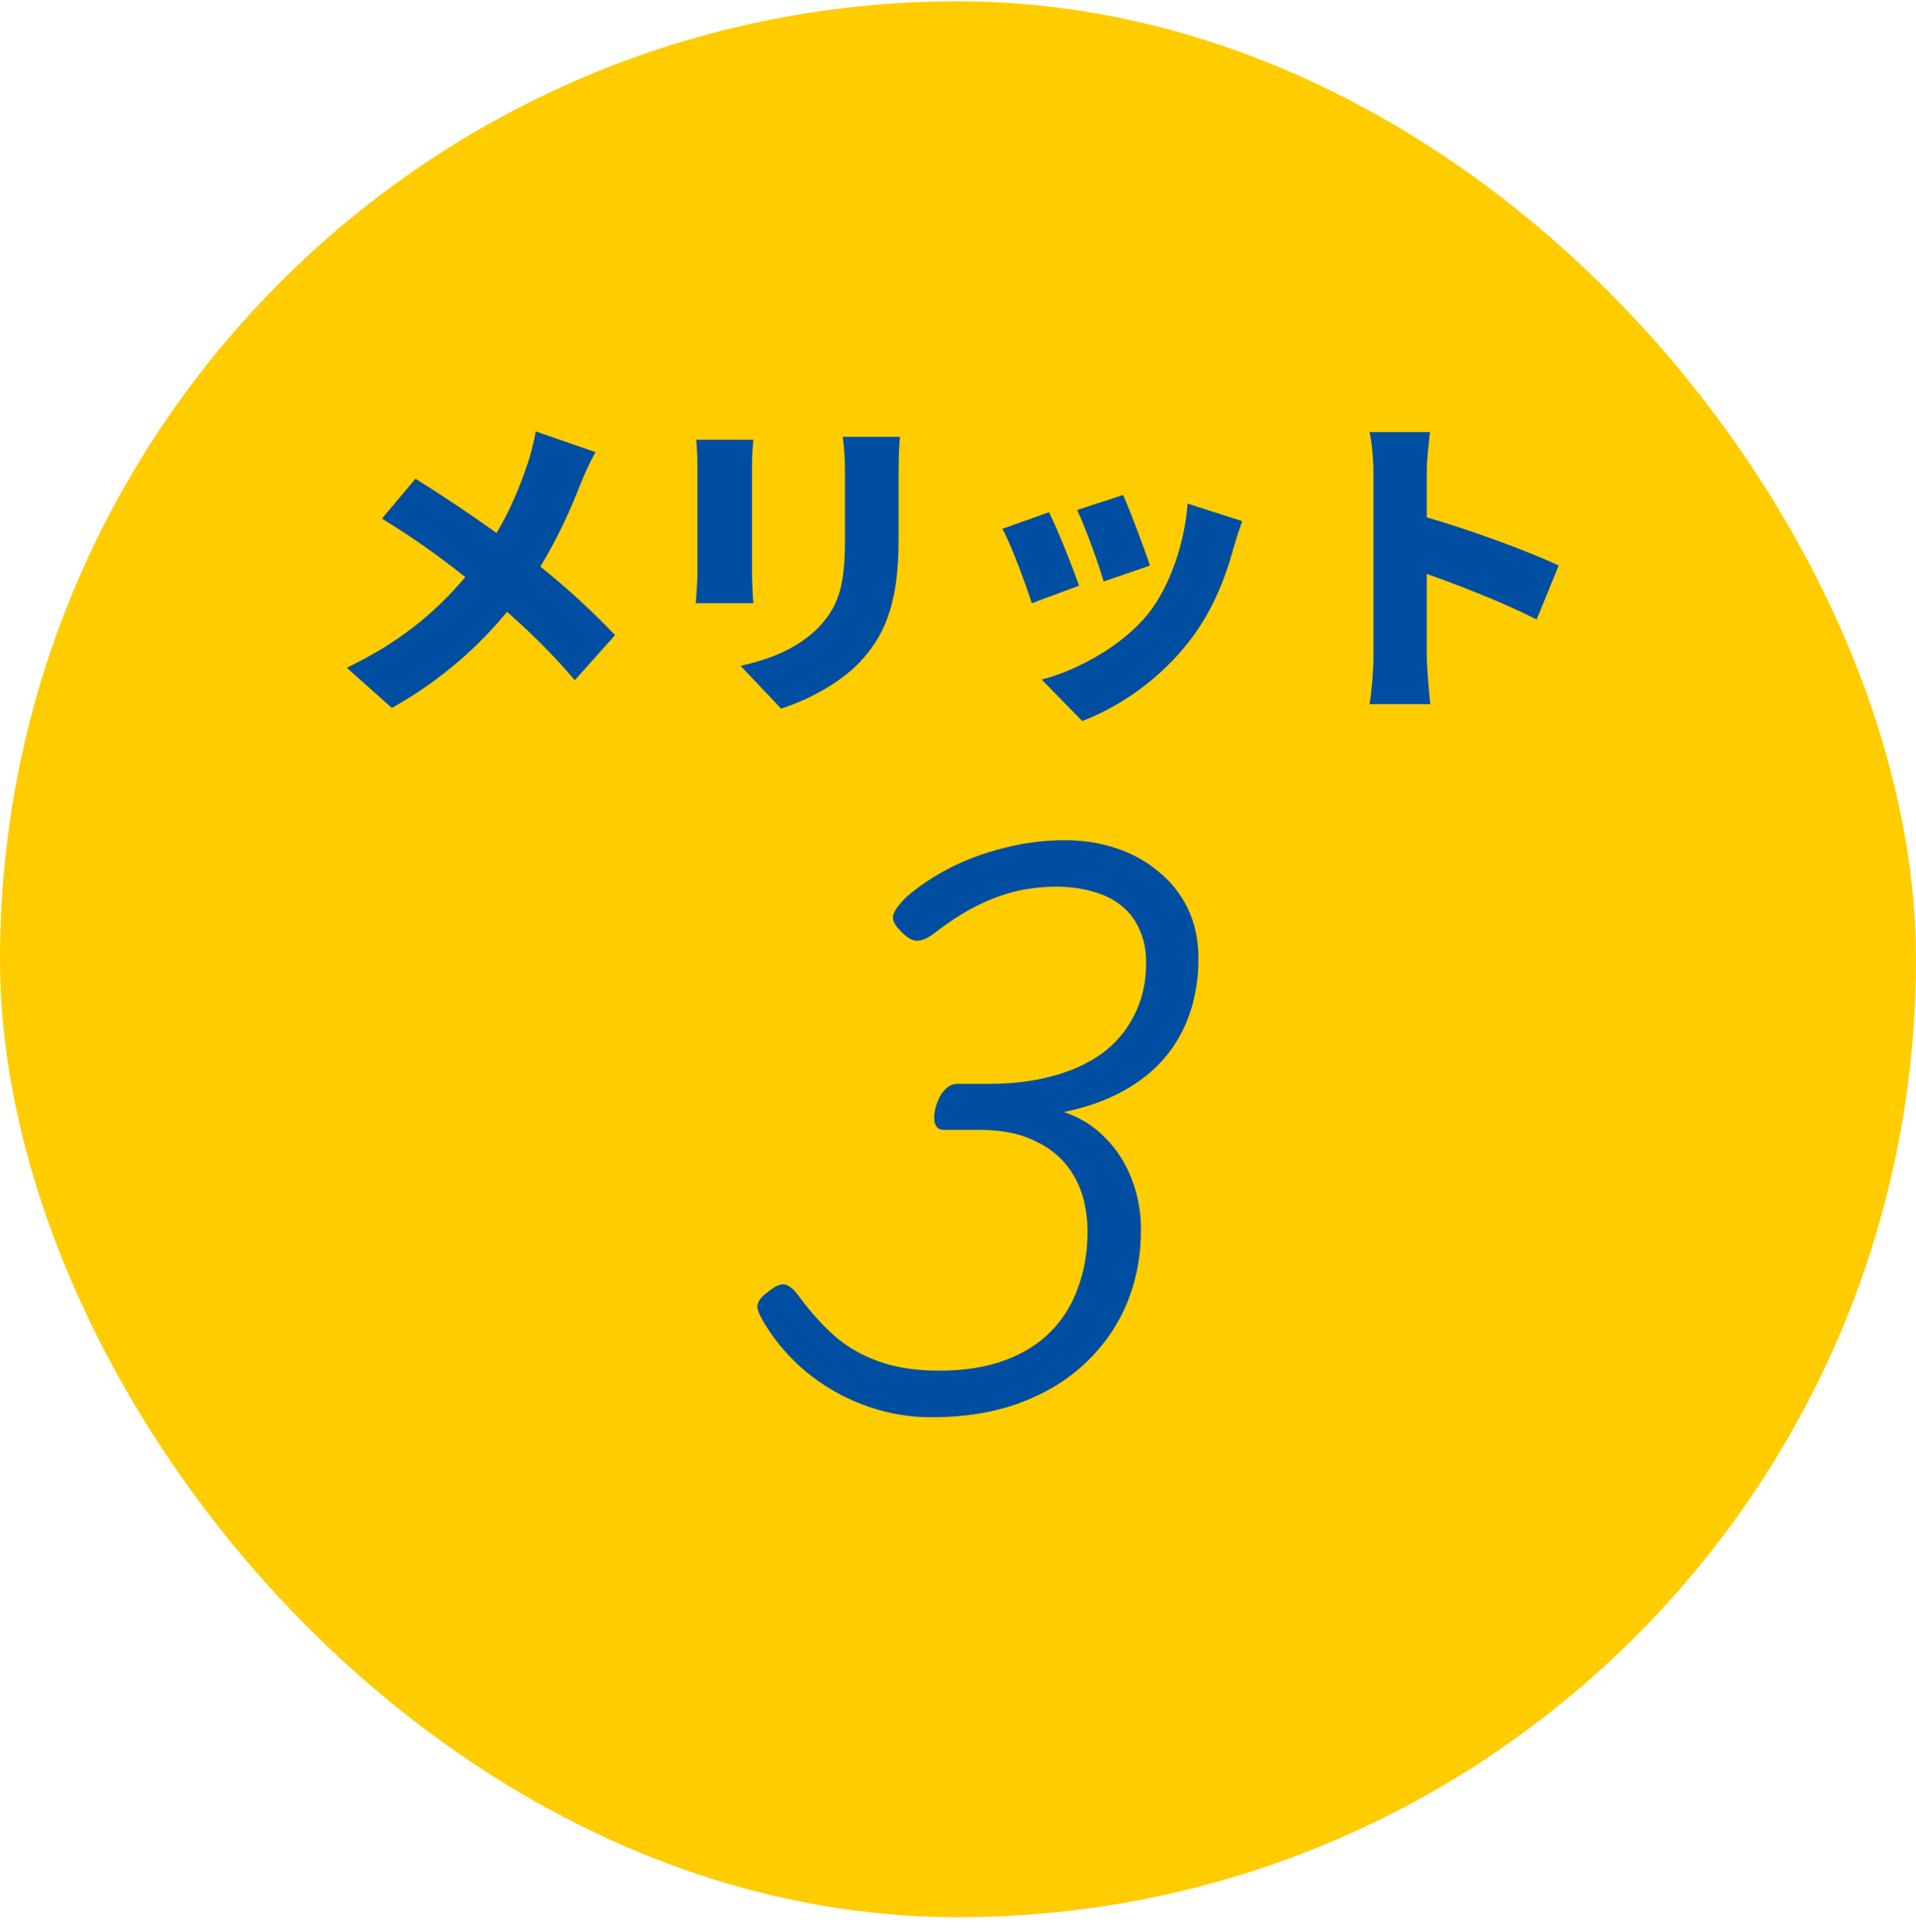 <svg width="120" height="121" viewBox="0 0 120 121" fill="none" xmlns="http://www.w3.org/2000/svg">
<rect y="0.083" width="120" height="120" rx="60" fill="#FFCC00"/>
<path d="M33.56 27.023L37.3 28.323C37 28.823 36.56 29.803 36.36 30.303C35.78 31.803 34.94 33.703 33.84 35.483C35.58 36.883 37.22 38.403 38.52 39.783L36 42.603C34.64 41.003 33.28 39.663 31.76 38.323C30.06 40.363 27.84 42.483 24.54 44.343L21.72 41.823C24.88 40.303 27.18 38.483 29.14 36.143C27.76 35.043 26 33.743 23.92 32.483L26.02 29.983C27.54 30.923 29.48 32.223 31.1 33.383C31.96 31.943 32.54 30.523 33.04 29.063C33.24 28.483 33.46 27.583 33.56 27.023ZM43.6 27.543H47.18C47.14 28.043 47.1 28.403 47.1 29.123V35.923C47.1 36.423 47.14 37.263 47.18 37.783H43.58C43.6 37.383 43.68 36.523 43.68 35.903V29.123C43.68 28.743 43.66 28.043 43.6 27.543ZM52.78 27.363H56.36C56.32 27.963 56.28 28.643 56.28 29.523V33.883C56.28 37.903 55.34 39.903 53.82 41.503C52.48 42.903 50.38 43.923 48.92 44.383L46.38 41.703C48.46 41.243 50.1 40.503 51.3 39.263C52.64 37.843 52.92 36.423 52.92 33.663V29.523C52.92 28.643 52.86 27.963 52.78 27.363ZM70.34 31.003C70.74 31.883 71.72 34.483 72.02 35.423L69.12 36.423C68.84 35.423 68 33.063 67.46 31.943L70.34 31.003ZM74.38 31.543L77.8 32.643C77.52 33.423 77.38 33.903 77.24 34.383C76.72 36.303 75.88 38.343 74.56 40.063C72.7 42.503 70.18 44.243 67.78 45.163L65.24 42.563C67.36 42.023 70.28 40.503 71.94 38.403C73.26 36.743 74.2 34.023 74.38 31.543ZM65.7 32.083C66.26 33.203 67.18 35.523 67.58 36.683L64.62 37.783C64.28 36.703 63.32 34.083 62.78 33.123L65.7 32.083ZM97.62 35.423L96.24 38.803C94.22 37.763 91.48 36.703 89.36 35.943V41.083C89.36 41.623 89.48 43.203 89.58 44.103H85.78C85.92 43.243 86.02 41.903 86.02 41.083V29.663C86.02 28.863 85.94 27.823 85.78 27.063H89.56C89.48 27.823 89.36 28.703 89.36 29.663V32.403C92.06 33.183 95.94 34.603 97.62 35.423ZM58.319 88.767C56.999 88.767 55.703 88.551 54.431 88.119C53.159 87.687 51.983 87.063 50.903 86.247C49.823 85.431 48.899 84.447 48.131 83.295C47.747 82.719 47.519 82.275 47.447 81.963C47.375 81.627 47.591 81.279 48.095 80.919C48.527 80.559 48.875 80.403 49.139 80.451C49.427 80.499 49.739 80.763 50.075 81.243C50.843 82.275 51.635 83.139 52.451 83.835C53.291 84.507 54.227 85.011 55.259 85.347C56.291 85.683 57.479 85.851 58.823 85.851C60.383 85.851 61.751 85.635 62.927 85.203C64.103 84.771 65.075 84.159 65.843 83.367C66.611 82.575 67.175 81.651 67.535 80.595C67.919 79.539 68.111 78.399 68.111 77.175C68.111 75.831 67.847 74.691 67.319 73.755C66.791 72.795 66.023 72.063 65.015 71.559C64.031 71.031 62.831 70.767 61.415 70.767H59.111C58.847 70.767 58.667 70.647 58.571 70.407C58.475 70.167 58.487 69.807 58.607 69.327C58.751 68.847 58.943 68.487 59.183 68.247C59.423 68.007 59.675 67.887 59.939 67.887H61.991C63.383 67.887 64.667 67.731 65.843 67.419C67.043 67.107 68.087 66.639 68.975 66.015C69.863 65.367 70.547 64.563 71.027 63.603C71.531 62.643 71.783 61.539 71.783 60.291C71.783 59.523 71.651 58.851 71.387 58.275C71.147 57.675 70.775 57.171 70.271 56.763C69.791 56.355 69.203 56.055 68.507 55.863C67.811 55.647 67.031 55.539 66.167 55.539C65.207 55.539 64.307 55.647 63.467 55.863C62.651 56.079 61.847 56.391 61.055 56.799C60.263 57.207 59.447 57.735 58.607 58.383C58.151 58.743 57.755 58.923 57.419 58.923C57.107 58.923 56.747 58.695 56.339 58.239C56.003 57.903 55.871 57.591 55.943 57.303C56.039 56.991 56.339 56.595 56.843 56.115C57.635 55.443 58.547 54.843 59.579 54.315C60.635 53.787 61.763 53.379 62.963 53.091C64.187 52.779 65.435 52.623 66.707 52.623C67.835 52.623 68.903 52.791 69.911 53.127C70.919 53.463 71.807 53.955 72.575 54.603C73.367 55.251 73.979 56.031 74.411 56.943C74.843 57.855 75.059 58.887 75.059 60.039C75.059 61.263 74.879 62.403 74.519 63.459C74.159 64.515 73.631 65.451 72.935 66.267C72.239 67.083 71.363 67.779 70.307 68.355C69.251 68.931 68.027 69.363 66.635 69.651C67.643 69.987 68.507 70.527 69.227 71.271C69.947 71.991 70.499 72.855 70.883 73.863C71.267 74.847 71.459 75.903 71.459 77.031C71.459 78.687 71.159 80.235 70.559 81.675C69.959 83.091 69.083 84.339 67.931 85.419C66.803 86.475 65.423 87.303 63.791 87.903C62.183 88.479 60.359 88.767 58.319 88.767Z" fill="#004EA2"/>
</svg>
